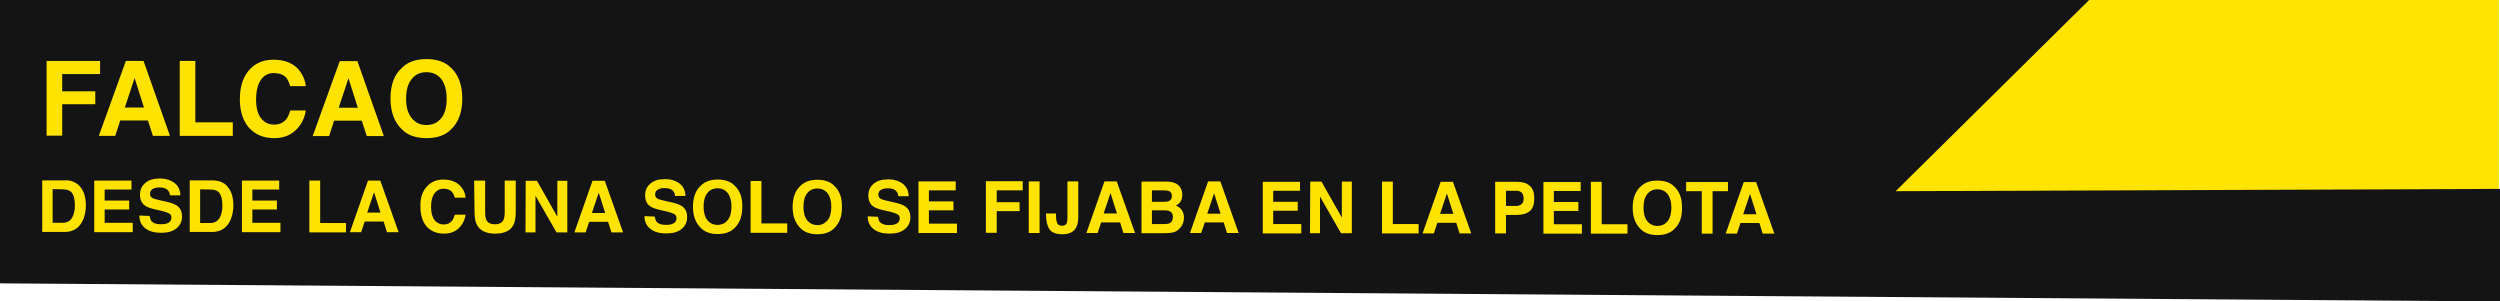 <?xml version="1.0" encoding="utf-8"?>
<!-- Generator: Adobe Illustrator 18.0.0, SVG Export Plug-In . SVG Version: 6.00 Build 0)  -->
<!DOCTYPE svg PUBLIC "-//W3C//DTD SVG 1.1//EN" "http://www.w3.org/Graphics/SVG/1.1/DTD/svg11.dtd">
<svg version="1.1" id="Layer_1" xmlns:x="http://ns.adobe.com/Extensibility/1.0/" xmlns:i="http://ns.adobe.com/AdobeIllustrator/10.0/" xmlns:graph="http://ns.adobe.com/Graphs/1.0/"
	 xmlns="http://www.w3.org/2000/svg" xmlns:xlink="http://www.w3.org/1999/xlink" xmlns:a="http://ns.adobe.com/AdobeSVGViewerExtensions/3.0/"
	 x="0px" y="0px" viewBox="-0.1 1147.2 1201.7 144.9" enable-background="new -0.1 1147.2 1201.7 144.9" xml:space="preserve">
<polygon fill="#FFE400" points="1201.1,1147.2 0.6,1147.2 -0.1,1273.8 1201.1,1249.2 "/>
<polygon fill="#141414" points="-0.1,1147.2 1004.1,1147.2 911.1,1239.1 1201.6,1238 1201.6,1292.1 -0.1,1283.4 "/>
<g>
	<path fill="#FFE300" d="M34.7,1234.4c1.7,0.6,3.2,1.6,4.2,3.2c0.9,1.2,1.5,2.6,1.8,4c0.3,1.4,0.5,2.8,0.5,4.1c0,3.3-0.7,6.1-2,8.4
		c-1.8,3.1-4.6,4.6-8.3,4.6l-10.7,0l0-24.8l10.7,0C32.4,1233.8,33.7,1234,34.7,1234.4z M25.2,1238.1l0,16.2l4.8,0
		c2.5,0,4.2-1.2,5.1-3.6c0.5-1.3,0.8-2.9,0.8-4.7c0-2.5-0.4-4.5-1.2-5.8s-2.4-2-4.7-2L25.2,1238.1z"/>
	<path fill="#FFE300" d="M63.1,1238.3l-12.9,0l0,5.3l11.8,0l0,4.3l-11.8,0l0,6.4l13.5,0l0,4.5l-18.5,0l0-24.8l17.9,0L63.1,1238.3z"
		/>
	<path fill="#FFE300" d="M71.8,1251c0.2,1.1,0.5,2,0.9,2.5c0.9,1,2.3,1.5,4.4,1.5c1.2,0,2.3-0.1,3-0.4c1.5-0.5,2.2-1.5,2.2-2.9
		c0-0.8-0.4-1.5-1.1-1.9c-0.7-0.4-1.9-0.8-3.4-1.2l-2.7-0.6c-2.6-0.6-4.5-1.2-5.4-1.9c-1.7-1.1-2.5-2.9-2.5-5.4
		c0-2.2,0.8-4.1,2.5-5.5c1.6-1.5,4-2.2,7.2-2.2c2.6,0,4.9,0.7,6.8,2.1c1.9,1.4,2.8,3.4,2.9,6l-5,0c-0.1-1.5-0.8-2.6-2-3.2
		c-0.8-0.4-1.9-0.6-3.1-0.6c-1.4,0-2.5,0.3-3.3,0.8c-0.8,0.5-1.2,1.3-1.2,2.3c0,0.9,0.4,1.5,1.2,2c0.5,0.3,1.6,0.6,3.3,1l4.4,1
		c1.9,0.5,3.3,1.1,4.3,1.8c1.5,1.2,2.2,2.9,2.2,5.1c0,2.3-0.9,4.2-2.6,5.6c-1.8,1.5-4.2,2.2-7.4,2.2c-3.3,0-5.8-0.7-7.7-2.2
		c-1.9-1.5-2.8-3.5-2.8-6.1L71.8,1251z"/>
	<path fill="#FFE300" d="M105.6,1234.4c1.7,0.6,3.2,1.6,4.2,3.2c0.9,1.2,1.5,2.6,1.8,4c0.3,1.4,0.5,2.8,0.5,4.1c0,3.3-0.7,6.1-2,8.4
		c-1.8,3.1-4.6,4.6-8.3,4.6l-10.7,0l0-24.8l10.7,0C103.3,1233.9,104.6,1234.1,105.6,1234.4z M96.1,1238.2l0,16.2l4.8,0
		c2.5,0,4.2-1.2,5.1-3.6c0.5-1.3,0.8-2.9,0.8-4.7c0-2.5-0.4-4.5-1.2-5.8c-0.8-1.4-2.4-2-4.7-2L96.1,1238.2z"/>
	<path fill="#FFE300" d="M134.1,1238.3l-12.9,0l0,5.3l11.8,0l0,4.3l-11.8,0l0,6.4l13.5,0l0,4.5l-18.5,0l0-24.8l17.9,0L134.1,1238.3z
		"/>
	<path fill="#FFE300" d="M148.6,1234l5.2,0l0,20.4l12.4,0l0,4.5l-17.6,0L148.6,1234z"/>
	<path fill="#FFE300" d="M176.8,1234l5.9,0l8.8,24.8l-5.6,0l-1.6-5.1l-9.1,0l-1.7,5.1l-5.4,0L176.8,1234z M176.4,1249.4l6.4,0
		l-3.1-9.8L176.4,1249.4z"/>
	<path fill="#FFE300" d="M205.3,1236.6c2-2,4.5-3.1,7.6-3.1c4.1,0,7.2,1.4,9.1,4.1c1.1,1.5,1.6,3.1,1.7,4.6l-5.2,0
		c-0.3-1.2-0.8-2.1-1.3-2.7c-0.9-1.1-2.3-1.6-4.1-1.6c-1.8,0-3.3,0.8-4.4,2.3c-1.1,1.5-1.6,3.7-1.6,6.5c0,2.8,0.6,4.9,1.7,6.3
		c1.1,1.4,2.6,2.1,4.3,2.1c1.8,0,3.1-0.6,4.1-1.8c0.5-0.6,0.9-1.6,1.3-2.9l5.2,0c-0.4,2.7-1.6,4.9-3.4,6.6c-1.8,1.7-4.2,2.5-7,2.5
		c-3.5,0-6.3-1.2-8.3-3.4c-2-2.3-3-5.5-3-9.5C201.8,1242.3,203,1239,205.3,1236.6z"/>
	<path fill="#FFE300" d="M227.8,1234l5.3,0l0,15.2c0,1.7,0.2,3,0.6,3.7c0.6,1.4,2,2.1,4.1,2.1c2.1,0,3.5-0.7,4.1-2.1
		c0.4-0.8,0.6-2,0.6-3.7l0-15.2l5.3,0l0,15.3c0,2.6-0.4,4.7-1.2,6.2c-1.5,2.7-4.4,4-8.7,4s-7.2-1.4-8.7-4.1
		c-0.8-1.5-1.2-3.5-1.2-6.2L227.8,1234z"/>
	<path fill="#FFE300" d="M252.6,1234.1l5.4,0l9.8,17.3l0-17.3l4.8,0l0,24.8l-5.2,0l-10.1-17.6l0,17.6l-4.8,0L252.6,1234.1z"/>
	<path fill="#FFE300" d="M284.7,1234.1l5.9,0l8.8,24.8l-5.6,0l-1.6-5.1l-9.1,0l-1.7,5.1l-5.4,0L284.7,1234.1z M284.4,1249.6l6.4,0
		l-3.1-9.8L284.4,1249.6z"/>
	<path fill="#FFE300" d="M314.6,1251.3c0.2,1.1,0.5,2,0.9,2.5c0.9,1,2.3,1.5,4.4,1.5c1.2,0,2.3-0.1,3-0.4c1.5-0.5,2.2-1.5,2.2-2.9
		c0-0.8-0.4-1.5-1.1-1.9c-0.7-0.4-1.9-0.8-3.4-1.2l-2.7-0.6c-2.6-0.6-4.5-1.2-5.4-1.9c-1.7-1.1-2.5-2.9-2.5-5.4
		c0-2.2,0.8-4.1,2.5-5.5c1.6-1.5,4-2.2,7.2-2.2c2.6,0,4.9,0.7,6.8,2.1c1.9,1.4,2.8,3.4,2.9,6l-5,0c-0.1-1.5-0.8-2.6-2-3.2
		c-0.8-0.4-1.9-0.6-3.1-0.6c-1.4,0-2.5,0.3-3.3,0.8c-0.8,0.5-1.2,1.3-1.2,2.3c0,0.9,0.4,1.5,1.2,2c0.5,0.3,1.6,0.6,3.3,1l4.4,1
		c1.9,0.5,3.3,1.1,4.3,1.8c1.5,1.2,2.2,2.9,2.2,5.1c0,2.3-0.9,4.2-2.6,5.6c-1.8,1.5-4.2,2.2-7.4,2.2c-3.3,0-5.8-0.7-7.7-2.2
		c-1.9-1.5-2.8-3.5-2.8-6.1L314.6,1251.3z"/>
	<path fill="#FFE300" d="M353,1256.8c-1.9,1.9-4.6,2.9-8.1,2.9c-3.5,0-6.3-1-8.1-2.9c-2.5-2.4-3.8-5.8-3.8-10.2
		c0-4.5,1.3-8,3.8-10.2c1.9-1.9,4.6-2.9,8.1-2.9c3.5,0,6.3,1,8.1,2.9c2.5,2.3,3.8,5.7,3.7,10.2C356.7,1251,355.5,1254.4,353,1256.8z
		 M349.7,1253c1.2-1.5,1.8-3.7,1.8-6.5c0-2.8-0.6-4.9-1.8-6.5c-1.2-1.5-2.8-2.3-4.9-2.3s-3.7,0.8-4.9,2.3c-1.2,1.5-1.8,3.7-1.8,6.5
		c0,2.8,0.6,5,1.8,6.5c1.2,1.5,2.9,2.3,4.9,2.3C346.9,1255.3,348.5,1254.5,349.7,1253z"/>
	<path fill="#FFE300" d="M360.7,1234.2l5.2,0l0,20.4l12.4,0l0,4.5l-17.6,0L360.7,1234.2z"/>
	<path fill="#FFE300" d="M400.9,1256.9c-1.9,1.9-4.6,2.9-8.1,2.9c-3.5,0-6.3-1-8.1-2.9c-2.5-2.4-3.8-5.8-3.8-10.2
		c0-4.5,1.3-8,3.8-10.2c1.9-1.9,4.6-2.9,8.1-2.9c3.5,0,6.3,1,8.1,2.9c2.5,2.3,3.8,5.7,3.7,10.2
		C404.7,1251.1,403.4,1254.5,400.9,1256.9z M397.7,1253.1c1.2-1.5,1.8-3.7,1.8-6.5c0-2.8-0.6-4.9-1.8-6.5c-1.2-1.5-2.8-2.3-4.9-2.3
		c-2.1,0-3.7,0.8-4.9,2.3c-1.2,1.5-1.8,3.7-1.8,6.5c0,2.8,0.6,5,1.8,6.5c1.2,1.5,2.9,2.3,4.9,2.3S396.4,1254.6,397.7,1253.1z"/>
	<path fill="#FFE300" d="M421.9,1251.4c0.2,1.1,0.5,2,0.9,2.5c0.9,1,2.3,1.5,4.4,1.5c1.2,0,2.3-0.1,3-0.4c1.5-0.5,2.2-1.5,2.2-2.9
		c0-0.8-0.4-1.5-1.1-1.9c-0.7-0.4-1.9-0.8-3.4-1.2l-2.7-0.6c-2.6-0.6-4.5-1.2-5.4-1.9c-1.7-1.1-2.5-2.9-2.5-5.4
		c0-2.2,0.8-4.1,2.5-5.5c1.6-1.5,4-2.2,7.2-2.2c2.6,0,4.9,0.7,6.8,2.1c1.9,1.4,2.8,3.4,2.9,6l-5,0c-0.1-1.5-0.8-2.6-2-3.2
		c-0.8-0.4-1.9-0.6-3.1-0.6c-1.4,0-2.5,0.3-3.3,0.8c-0.8,0.5-1.2,1.3-1.2,2.3c0,0.9,0.4,1.5,1.2,2c0.5,0.3,1.6,0.6,3.3,1l4.4,1
		c1.9,0.5,3.3,1.1,4.3,1.8c1.5,1.2,2.2,2.9,2.2,5.1c0,2.3-0.9,4.2-2.6,5.6c-1.8,1.5-4.2,2.2-7.4,2.2c-3.3,0-5.8-0.7-7.7-2.2
		c-1.9-1.5-2.8-3.5-2.8-6.1L421.9,1251.4z"/>
	<path fill="#FFE300" d="M459.3,1238.7l-12.9,0l0,5.3l11.8,0l0,4.3l-11.8,0l0,6.4l13.5,0l0,4.5l-18.5,0l0-24.8l17.9,0L459.3,1238.7z
		"/>
	<path fill="#FFE300" d="M473.8,1234.3l17.7,0l0,4.4l-12.5,0l0,5.7l11,0l0,4.3l-11,0l0,10.4l-5.2,0L473.8,1234.3z"/>
	<path fill="#FFE300" d="M499.6,1259.2l-5.2,0l0-24.8l5.2,0L499.6,1259.2z"/>
	<path fill="#FFE300" d="M507.5,1249.8l0,0.6c0,1.9,0.2,3.3,0.6,4.1c0.4,0.8,1.1,1.2,2.3,1.2c1.1,0,1.9-0.4,2.3-1.3
		c0.2-0.5,0.3-1.4,0.3-2.6l0-17.4l5.2,0l0,17.3c0,2.1-0.4,3.8-1.1,5c-1.2,2.1-3.4,3.1-6.5,3.1c-3.2,0-5.3-0.9-6.3-2.5
		c-1.1-1.7-1.6-4-1.6-6.9l0-0.6L507.5,1249.8z"/>
	<path fill="#FFE300" d="M530.8,1234.4l5.9,0l8.8,24.8l-5.6,0l-1.6-5.1l-9.1,0l-1.7,5.1l-5.4,0L530.8,1234.4z M530.4,1249.8l6.4,0
		l-3.1-9.8L530.4,1249.8z"/>
	<path fill="#FFE300" d="M567.1,1237.1c0.8,1.1,1.1,2.3,1.1,3.8c0,1.5-0.4,2.7-1.2,3.7c-0.4,0.5-1.1,1-1.9,1.4
		c1.3,0.5,2.2,1.2,2.9,2.2c0.6,1,1,2.2,1,3.6c0,1.5-0.4,2.8-1.1,4c-0.5,0.8-1.1,1.4-1.8,2c-0.8,0.6-1.7,1-2.8,1.2
		c-1.1,0.2-2.2,0.3-3.5,0.3l-11.2,0l0-24.8l12,0C563.7,1234.5,565.8,1235.3,567.1,1237.1z M553.6,1248.3l0,6.6l6,0
		c1.1,0,1.9-0.1,2.5-0.4c1.1-0.5,1.6-1.6,1.6-3.1c0-1.3-0.5-2.2-1.6-2.7c-0.6-0.3-1.4-0.4-2.5-0.4L553.6,1248.3z M553.6,1238.7
		l0,5.5l6,0c1.1,0,2-0.2,2.6-0.6s1-1.1,1-2.2c0-1.2-0.4-1.9-1.3-2.3c-0.8-0.3-1.7-0.4-2.9-0.4L553.6,1238.7z"/>
	<path fill="#FFE300" d="M580.6,1234.4l5.9,0l8.8,24.8l-5.6,0l-1.6-5.1l-9.1,0l-1.7,5.1l-5.4,0L580.6,1234.4z M580.2,1249.9l6.4,0
		l-3.1-9.8L580.2,1249.9z"/>
	<path fill="#FFE300" d="M624.8,1238.9l-12.9,0l0,5.3l11.8,0l0,4.3l-11.8,0l0,6.4l13.5,0l0,4.5l-18.5,0l0-24.8l17.9,0L624.8,1238.9z
		"/>
	<path fill="#FFE300" d="M629.7,1234.5l5.4,0l9.8,17.3l0-17.3l4.8,0l0,24.8l-5.2,0l-10.1-17.6l0,17.6l-4.8,0L629.7,1234.5z"/>
	<path fill="#FFE300" d="M664.2,1234.5l5.2,0l0,20.4l12.4,0l0,4.5l-17.6,0L664.2,1234.5z"/>
	<path fill="#FFE300" d="M692.4,1234.6l5.9,0l8.8,24.8l-5.6,0l-1.6-5.1l-9.1,0l-1.7,5.1l-5.4,0L692.4,1234.6z M692.1,1250l6.4,0
		l-3.1-9.8L692.1,1250z"/>
	<path fill="#FFE300" d="M735.2,1248.7c-1.5,1.2-3.5,1.8-6.2,1.8l-5.2,0l0,8.9l-5.2,0l0-24.8l10.7,0c2.5,0,4.4,0.6,5.9,1.9
		c1.5,1.3,2.2,3.3,2.2,5.9C737.4,1245.4,736.7,1247.5,735.2,1248.7z M731.3,1239.7c-0.7-0.6-1.6-0.8-2.8-0.8l-4.7,0l0,7.3l4.7,0
		c1.2,0,2.1-0.3,2.8-0.9c0.7-0.6,1-1.5,1-2.8C732.2,1241.2,731.9,1240.3,731.3,1239.7z"/>
	<path fill="#FFE300" d="M759.7,1239l-12.9,0l0,5.3l11.8,0l0,4.3l-11.8,0l0,6.4l13.5,0l0,4.5l-18.5,0l0-24.8l17.9,0L759.7,1239z"/>
	<path fill="#FFE300" d="M764.6,1234.6l5.2,0l0,20.4l12.4,0l0,4.5l-17.6,0L764.6,1234.6z"/>
	<path fill="#FFE300" d="M804.7,1257.3c-1.9,1.9-4.6,2.9-8.1,2.9s-6.3-1-8.1-2.9c-2.5-2.4-3.8-5.8-3.8-10.2c0-4.5,1.3-8,3.8-10.2
		c1.9-1.9,4.6-2.9,8.1-2.9s6.3,1,8.1,2.9c2.5,2.3,3.8,5.7,3.7,10.2C808.5,1251.5,807.3,1254.9,804.7,1257.3z M801.5,1253.5
		c1.2-1.5,1.8-3.7,1.8-6.5c0-2.8-0.6-4.9-1.8-6.5c-1.2-1.5-2.8-2.3-4.9-2.3c-2.1,0-3.7,0.8-4.9,2.3c-1.2,1.5-1.8,3.7-1.8,6.5
		c0,2.8,0.6,5,1.8,6.5s2.9,2.3,4.9,2.3C798.7,1255.8,800.3,1255,801.5,1253.5z"/>
	<path fill="#FFE300" d="M830.5,1234.7l0,4.4l-7.4,0l0,20.4l-5.2,0l0-20.4l-7.5,0l0-4.4L830.5,1234.7z"/>
	<path fill="#FFE300" d="M838.1,1234.7l5.9,0l8.8,24.8l-5.6,0l-1.6-5.1l-9.1,0l-1.7,5.1l-5.4,0L838.1,1234.7z M837.8,1250.2l6.4,0
		l-3.1-9.8L837.8,1250.2z"/>
</g>
<g>
	<path fill="#FFE300" d="M22.3,1176.5l25.7,0l0,6.3l-18.2,0l0,8.3l15.9,0l0,6.2l-15.9,0l0,15.1l-7.5,0L22.3,1176.5z"/>
	<path fill="#FFE300" d="M60.4,1176.5l8.5,0l12.7,36l-8.2,0l-2.4-7.4l-13.3,0l-2.4,7.4l-7.9,0L60.4,1176.5z M59.9,1198.9l9.2,0
		l-4.5-14.2L59.9,1198.9z"/>
	<path fill="#FFE300" d="M86.3,1176.5l7.5,0l0,29.5l18,0l0,6.5l-25.5,0L86.3,1176.5z"/>
	<path fill="#FFE300" d="M120.2,1180.3c2.9-3,6.6-4.4,11.1-4.4c6,0,10.4,2,13.1,6c1.5,2.2,2.3,4.5,2.5,6.7l-7.5,0
		c-0.5-1.7-1.1-3-1.8-3.9c-1.3-1.6-3.3-2.3-6-2.4c-2.7,0-4.8,1.1-6.3,3.3c-1.5,2.2-2.3,5.3-2.3,9.4c0,4,0.8,7.1,2.4,9.1
		c1.6,2,3.7,3,6.2,3c2.6,0,4.5-0.9,5.9-2.6c0.7-0.9,1.4-2.3,1.9-4.2l7.5,0c-0.6,3.9-2.3,7.1-5,9.6c-2.7,2.5-6,3.7-10.2,3.7
		c-5.1,0-9.1-1.7-12.1-5c-2.9-3.3-4.4-7.9-4.4-13.7C115.2,1188.5,116.9,1183.7,120.2,1180.3z"/>
	<path fill="#FFE300" d="M163.2,1176.6l8.5,0l12.7,36l-8.2,0l-2.4-7.4l-13.3,0l-2.4,7.4l-7.9,0L163.2,1176.6z M162.7,1199l9.2,0
		l-4.5-14.2L162.7,1199z"/>
	<path fill="#FFE300" d="M216.7,1209.4c-2.7,2.8-6.7,4.2-11.8,4.2c-5.1,0-9.1-1.4-11.8-4.2c-3.6-3.4-5.5-8.4-5.5-14.8
		c0-6.6,1.8-11.5,5.5-14.8c2.7-2.8,6.7-4.2,11.8-4.2c5.1,0,9.1,1.4,11.8,4.2c3.6,3.3,5.4,8.3,5.4,14.8
		C222.1,1201.1,220.3,1206,216.7,1209.4z M212,1204c1.8-2.2,2.6-5.3,2.6-9.4c0-4-0.9-7.2-2.6-9.4c-1.7-2.2-4.1-3.3-7.1-3.3
		c-3,0-5.4,1.1-7.1,3.3c-1.8,2.2-2.7,5.3-2.7,9.4s0.9,7.2,2.7,9.4c1.8,2.2,4.1,3.3,7.1,3.3C207.9,1207.3,210.2,1206.2,212,1204z"/>
</g>
</svg>
